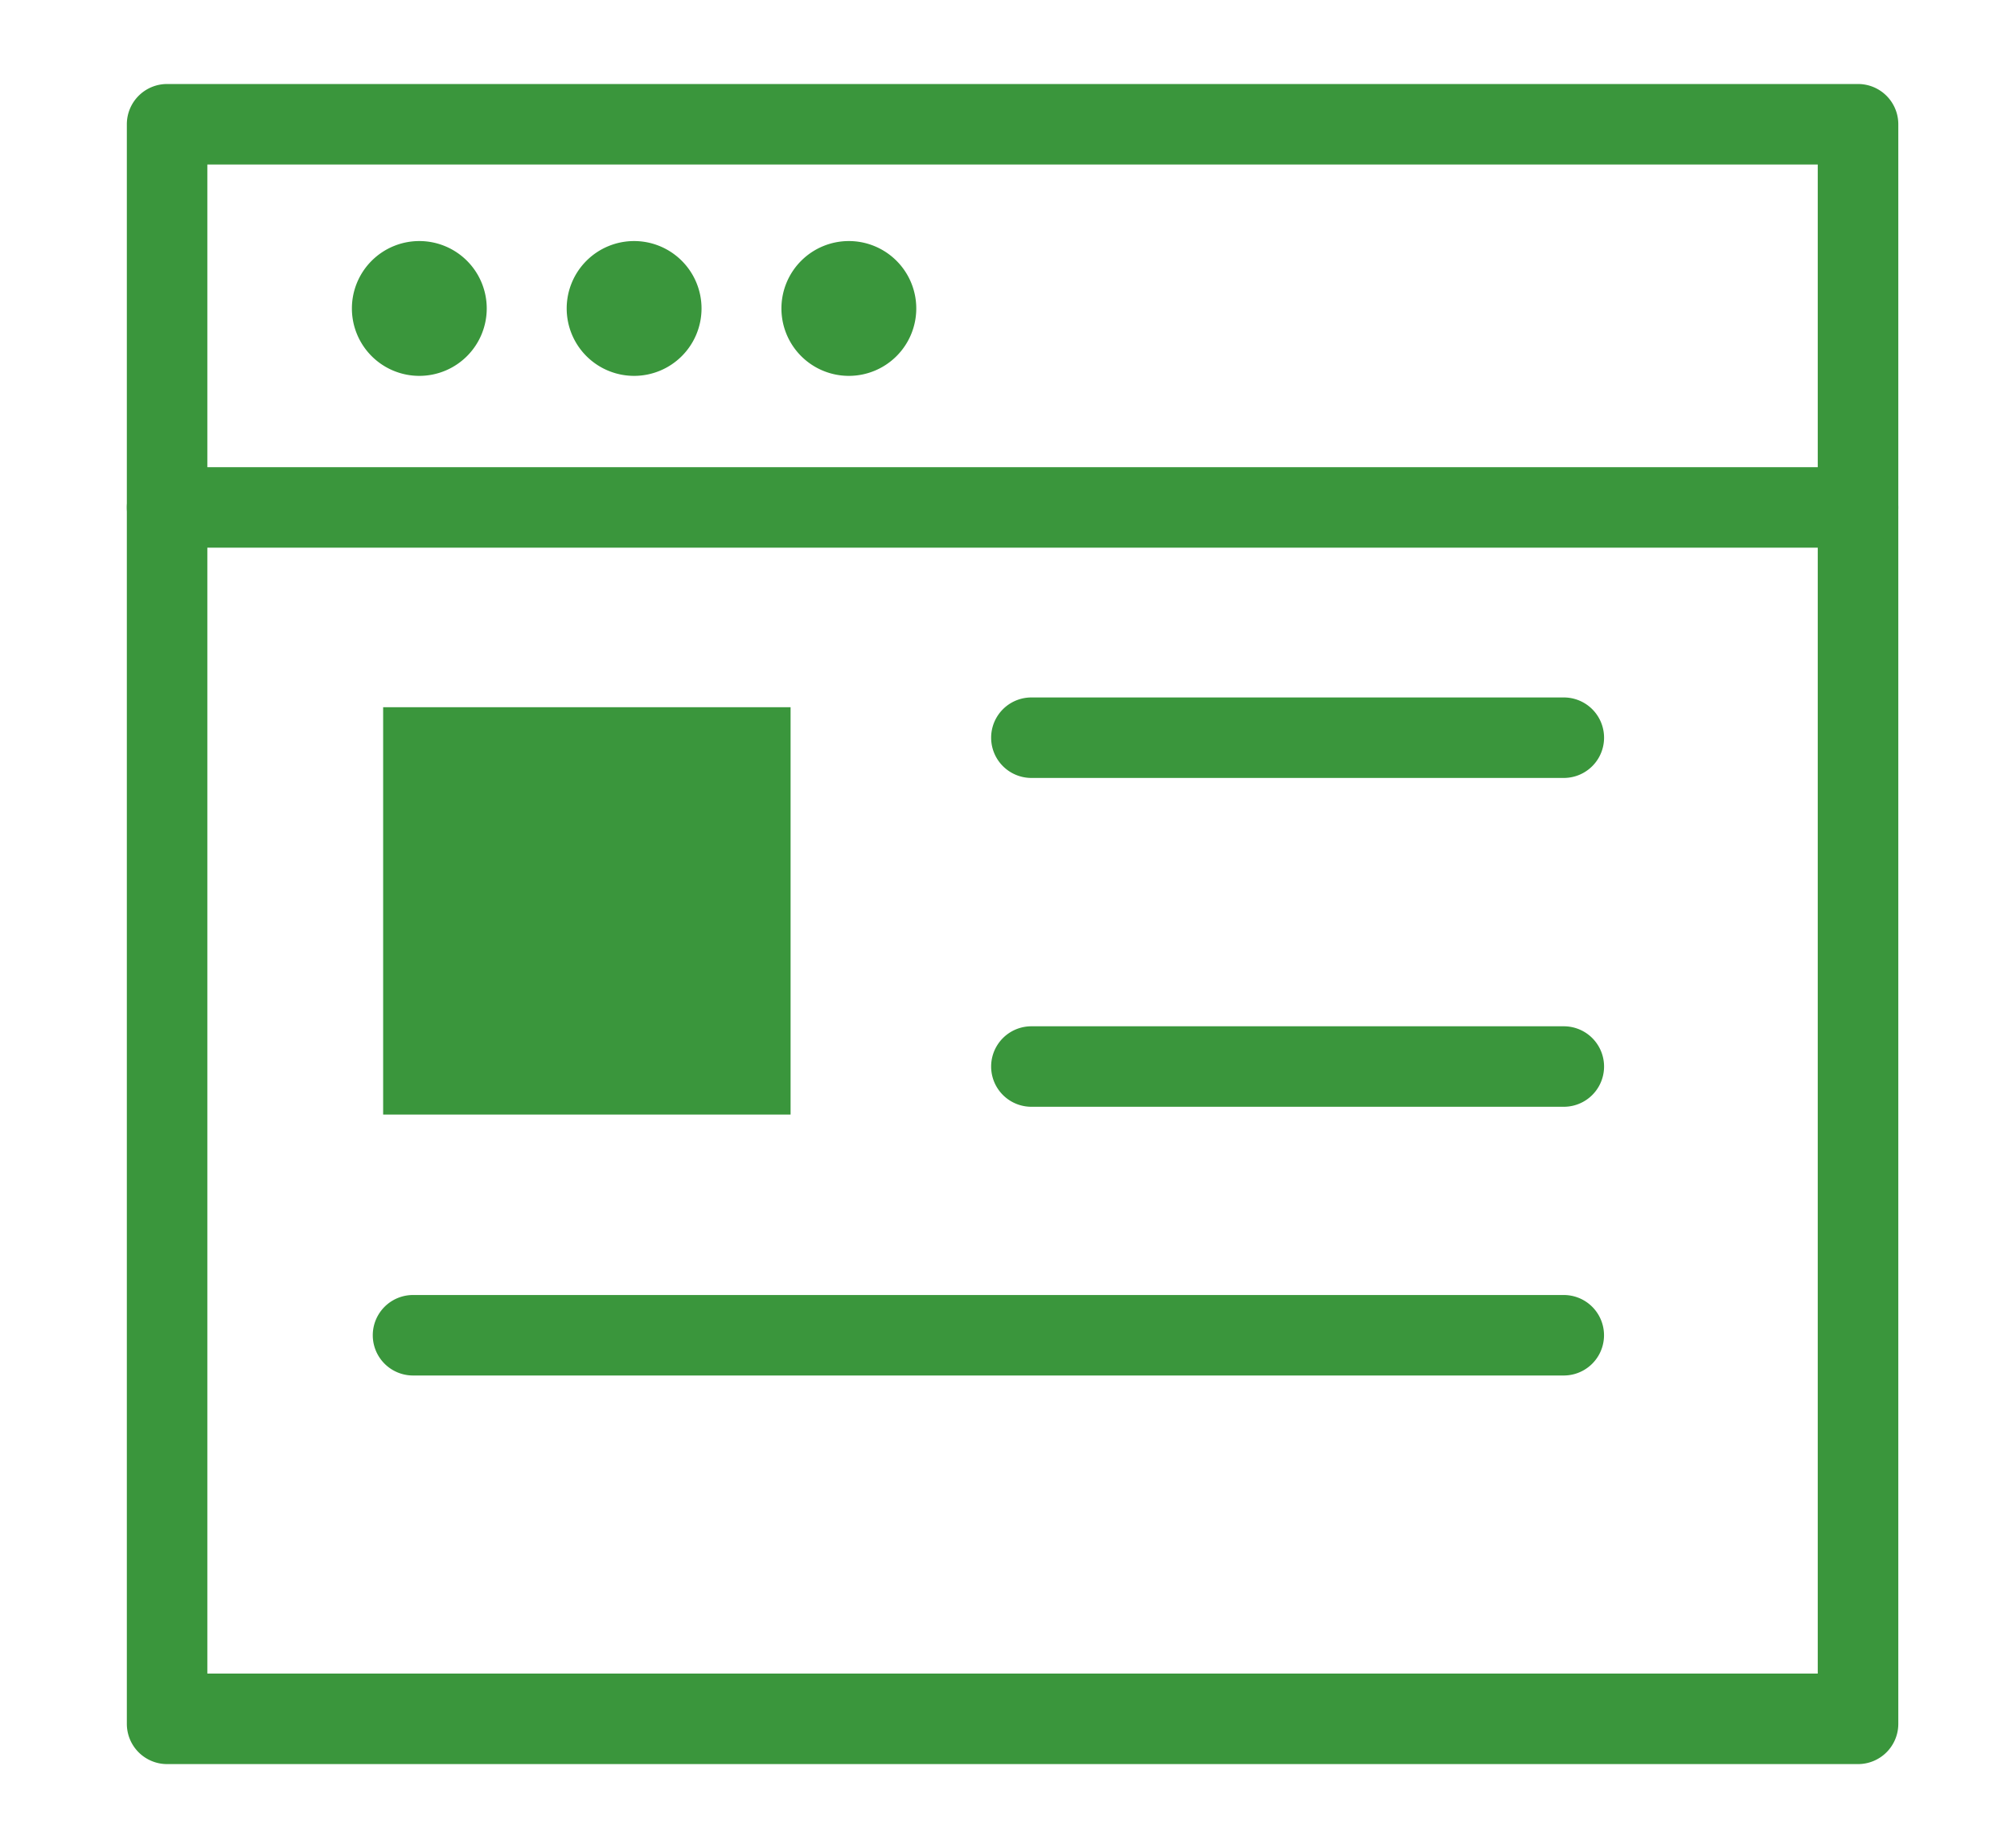 <svg xmlns="http://www.w3.org/2000/svg" xmlns:xlink="http://www.w3.org/1999/xlink" width="39.949" height="36.739" viewBox="0 0 39.949 36.739">
  <defs>
    <clipPath id="clip-path">
      <rect width="39.949" height="36.739" fill="none"/>
    </clipPath>
  </defs>
  <g transform="translate(2.521 1.670)">
    <g transform="translate(0 0)" clip-path="url(#clip-path)">
      <path d="M34.408,33.399H0.8a0.8,0.8,0,0,1-0.8-0.8V0.8A0.8,0.8,0,0,1,0.8,0H34.408a0.8,0.8,0,0,1,0.8,0.8V32.599a0.8,0.8,0,0,1-0.8,0.8M1.6,31.599H33.607V1.6H1.6Z" transform="translate(0 0)" fill="#3a963c"/>
      <path d="M34.408,14.2H0.8a0.8,0.8,0,1,1,0-1.6H34.408a0.8,0.8,0,1,1,0,1.6" transform="translate(0 -4.983)" fill="#3a963c"/>
      <path d="M0,0H8.098V8.098H0Z" transform="translate(5.094 12.389)" fill="#3a963c"/>
      <path d="M10.16,6.56a1.34,1.34,0,1,1-1.34-1.34A1.34,1.34,0,0,1,10.16,6.56" transform="translate(-3.007 -2.098)" fill="#3a963c"/>
      <path d="M17.3,6.56a1.34,1.34,0,1,1-1.34-1.34A1.34,1.34,0,0,1,17.3,6.56" transform="translate(-5.878 -2.098)" fill="#3a963c"/>
      <path d="M24.439,6.56a1.34,1.34,0,1,1-1.34-1.34A1.34,1.34,0,0,1,24.439,6.56" transform="translate(-8.749 -2.098)" fill="#3a963c"/>
      <path d="M40.112,22H29.53a0.8,0.8,0,1,1,0-1.6H40.112a0.8,0.8,0,1,1,0,1.6" transform="translate(-11.552 -8.205)" fill="#3a963c"/>
      <path d="M40.112,32.93H29.53a0.8,0.8,0,1,1,0-1.6H40.112a0.8,0.8,0,1,1,0,1.6" transform="translate(-11.552 -12.598)" fill="#3a963c"/>
      <path d="M31.846,43.2H8.975a0.8,0.8,0,1,1,0-1.6H31.846a0.8,0.8,0,1,1,0,1.6" transform="translate(-3.287 -17.526)" fill="#3a963c"/>
    </g>
  </g>
</svg>
